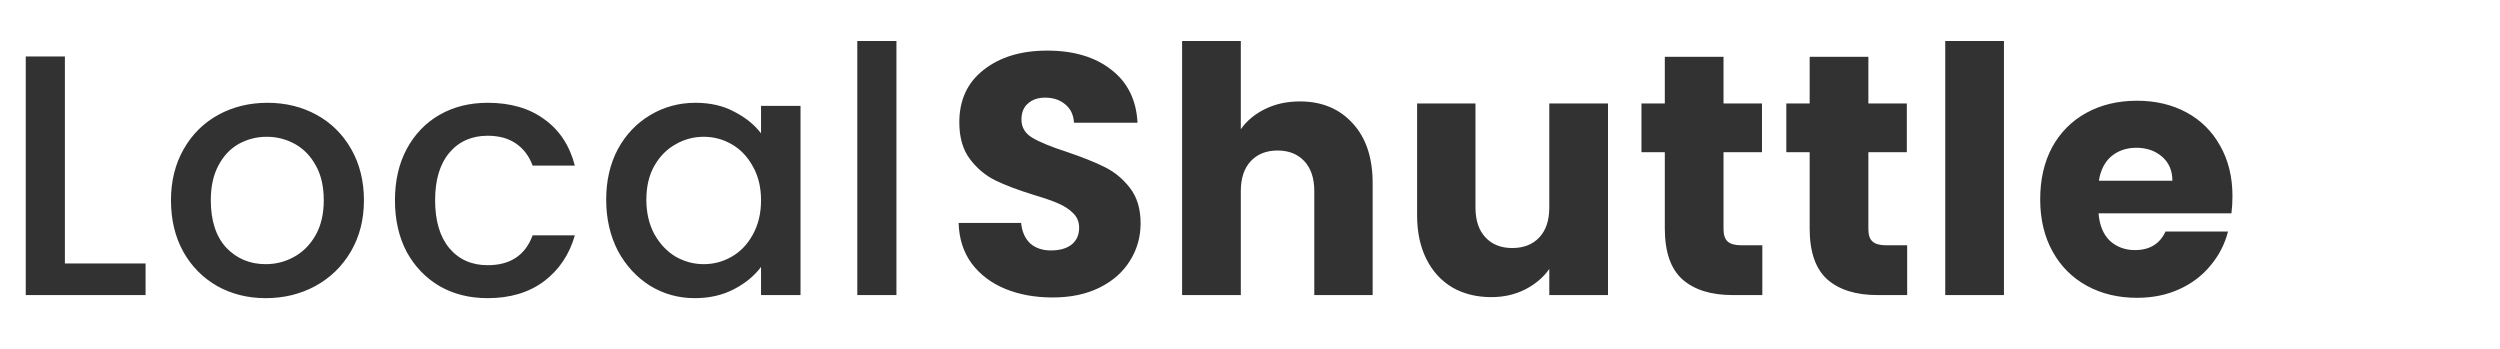 <svg width="466" height="65" viewBox="0 0 466 65" fill="none" xmlns="http://www.w3.org/2000/svg">
<path d="M12.096 49.112H27.136V55H4.8V10.52H12.096V49.112ZM49.533 55.576C46.206 55.576 43.197 54.829 40.51 53.336C37.822 51.8 35.709 49.667 34.173 46.936C32.638 44.163 31.869 40.963 31.869 37.336C31.869 33.752 32.659 30.573 34.237 27.8C35.816 25.027 37.971 22.893 40.702 21.4C43.432 19.907 46.483 19.16 49.853 19.16C53.224 19.16 56.275 19.907 59.005 21.4C61.736 22.893 63.891 25.027 65.469 27.8C67.048 30.573 67.838 33.752 67.838 37.336C67.838 40.92 67.027 44.099 65.406 46.872C63.784 49.645 61.566 51.8 58.749 53.336C55.976 54.829 52.904 55.576 49.533 55.576ZM49.533 49.24C51.411 49.24 53.16 48.792 54.782 47.896C56.446 47 57.789 45.656 58.813 43.864C59.837 42.072 60.349 39.896 60.349 37.336C60.349 34.776 59.859 32.621 58.877 30.872C57.896 29.08 56.595 27.736 54.974 26.84C53.352 25.944 51.603 25.496 49.725 25.496C47.848 25.496 46.099 25.944 44.477 26.84C42.899 27.736 41.64 29.08 40.702 30.872C39.763 32.621 39.294 34.776 39.294 37.336C39.294 41.133 40.254 44.077 42.173 46.168C44.136 48.216 46.59 49.24 49.533 49.24ZM73.618 37.336C73.618 33.709 74.343 30.531 75.794 27.8C77.287 25.027 79.335 22.893 81.938 21.4C84.541 19.907 87.527 19.16 90.898 19.16C95.165 19.16 98.685 20.184 101.458 22.232C104.274 24.237 106.173 27.117 107.154 30.872H99.282C98.642 29.123 97.618 27.757 96.21 26.776C94.802 25.795 93.031 25.304 90.898 25.304C87.911 25.304 85.522 26.371 83.73 28.504C81.981 30.595 81.106 33.539 81.106 37.336C81.106 41.133 81.981 44.099 83.73 46.232C85.522 48.365 87.911 49.432 90.898 49.432C95.122 49.432 97.917 47.576 99.282 43.864H107.154C106.13 47.448 104.21 50.307 101.394 52.44C98.578 54.531 95.079 55.576 90.898 55.576C87.527 55.576 84.541 54.829 81.938 53.336C79.335 51.8 77.287 49.667 75.794 46.936C74.343 44.163 73.618 40.963 73.618 37.336ZM112.993 37.208C112.993 33.667 113.718 30.531 115.169 27.8C116.662 25.069 118.668 22.957 121.185 21.464C123.745 19.928 126.561 19.16 129.633 19.16C132.406 19.16 134.817 19.715 136.865 20.824C138.956 21.891 140.62 23.235 141.857 24.856V19.736H149.217V55H141.857V49.752C140.62 51.416 138.934 52.803 136.801 53.912C134.668 55.021 132.236 55.576 129.505 55.576C126.476 55.576 123.702 54.808 121.185 53.272C118.668 51.693 116.662 49.517 115.169 46.744C113.718 43.928 112.993 40.749 112.993 37.208ZM141.857 37.336C141.857 34.904 141.345 32.792 140.321 31C139.34 29.208 138.038 27.843 136.417 26.904C134.796 25.965 133.046 25.496 131.169 25.496C129.292 25.496 127.542 25.965 125.921 26.904C124.3 27.8 122.977 29.144 121.953 30.936C120.972 32.685 120.481 34.776 120.481 37.208C120.481 39.64 120.972 41.773 121.953 43.608C122.977 45.443 124.3 46.851 125.921 47.832C127.585 48.771 129.334 49.24 131.169 49.24C133.046 49.24 134.796 48.771 136.417 47.832C138.038 46.893 139.34 45.528 140.321 43.736C141.345 41.901 141.857 39.768 141.857 37.336ZM167.096 7.64V55H159.8V7.64H167.096Z" fill="#323232"/>
<path d="M196.224 55.448C192.939 55.448 189.995 54.915 187.392 53.848C184.789 52.781 182.699 51.203 181.12 49.112C179.584 47.021 178.773 44.504 178.688 41.56H190.336C190.507 43.224 191.083 44.504 192.064 45.4C193.045 46.253 194.325 46.68 195.904 46.68C197.525 46.68 198.805 46.317 199.744 45.592C200.683 44.824 201.152 43.779 201.152 42.456C201.152 41.347 200.768 40.429 200 39.704C199.275 38.979 198.357 38.381 197.248 37.912C196.181 37.443 194.645 36.909 192.64 36.312C189.739 35.416 187.371 34.52 185.536 33.624C183.701 32.728 182.123 31.405 180.8 29.656C179.477 27.907 178.816 25.624 178.816 22.808C178.816 18.627 180.331 15.363 183.36 13.016C186.389 10.627 190.336 9.432 195.2 9.432C200.149 9.432 204.139 10.627 207.168 13.016C210.197 15.363 211.819 18.648 212.032 22.872H200.192C200.107 21.421 199.573 20.291 198.592 19.48C197.611 18.627 196.352 18.2 194.816 18.2C193.493 18.2 192.427 18.563 191.616 19.288C190.805 19.971 190.4 20.973 190.4 22.296C190.4 23.747 191.083 24.877 192.448 25.688C193.813 26.499 195.947 27.373 198.848 28.312C201.749 29.293 204.096 30.232 205.888 31.128C207.723 32.024 209.301 33.325 210.624 35.032C211.947 36.739 212.608 38.936 212.608 41.624C212.608 44.184 211.947 46.509 210.624 48.6C209.344 50.691 207.467 52.355 204.992 53.592C202.517 54.829 199.595 55.448 196.224 55.448ZM242.295 18.904C246.391 18.904 249.676 20.269 252.151 23C254.626 25.688 255.863 29.4 255.863 34.136V55H244.983V35.608C244.983 33.219 244.364 31.363 243.127 30.04C241.89 28.717 240.226 28.056 238.135 28.056C236.044 28.056 234.38 28.717 233.143 30.04C231.906 31.363 231.287 33.219 231.287 35.608V55H220.343V7.64H231.287V24.088C232.396 22.509 233.911 21.251 235.831 20.312C237.751 19.373 239.906 18.904 242.295 18.904ZM299.732 19.288V55H288.788V50.136C287.679 51.715 286.164 52.995 284.244 53.976C282.367 54.915 280.276 55.384 277.972 55.384C275.241 55.384 272.831 54.787 270.74 53.592C268.649 52.355 267.028 50.584 265.876 48.28C264.724 45.976 264.148 43.267 264.148 40.152V19.288H275.028V38.68C275.028 41.069 275.647 42.925 276.884 44.248C278.121 45.571 279.785 46.232 281.876 46.232C284.009 46.232 285.695 45.571 286.932 44.248C288.169 42.925 288.788 41.069 288.788 38.68V19.288H299.732ZM328.497 45.72V55H322.929C318.961 55 315.868 54.04 313.649 52.12C311.43 50.157 310.321 46.979 310.321 42.584V28.376H305.969V19.288H310.321V10.584H321.265V19.288H328.433V28.376H321.265V42.712C321.265 43.779 321.521 44.547 322.033 45.016C322.545 45.485 323.398 45.72 324.593 45.72H328.497ZM355.497 45.72V55H349.929C345.961 55 342.868 54.04 340.649 52.12C338.43 50.157 337.321 46.979 337.321 42.584V28.376H332.969V19.288H337.321V10.584H348.265V19.288H355.433V28.376H348.265V42.712C348.265 43.779 348.521 44.547 349.033 45.016C349.545 45.485 350.398 45.72 351.593 45.72H355.497ZM373.537 7.64V55H362.593V7.64H373.537ZM416.132 36.568C416.132 37.592 416.068 38.659 415.94 39.768H391.172C391.343 41.987 392.047 43.693 393.284 44.888C394.564 46.04 396.121 46.616 397.956 46.616C400.687 46.616 402.585 45.464 403.652 43.16H415.3C414.703 45.507 413.615 47.619 412.036 49.496C410.5 51.373 408.559 52.845 406.212 53.912C403.865 54.979 401.241 55.512 398.34 55.512C394.841 55.512 391.727 54.765 388.996 53.272C386.265 51.779 384.132 49.645 382.596 46.872C381.06 44.099 380.292 40.856 380.292 37.144C380.292 33.432 381.039 30.189 382.532 27.416C384.068 24.643 386.201 22.509 388.932 21.016C391.663 19.523 394.799 18.776 398.34 18.776C401.796 18.776 404.868 19.501 407.556 20.952C410.244 22.403 412.335 24.472 413.828 27.16C415.364 29.848 416.132 32.984 416.132 36.568ZM404.932 33.688C404.932 31.811 404.292 30.317 403.012 29.208C401.732 28.099 400.132 27.544 398.212 27.544C396.377 27.544 394.82 28.077 393.54 29.144C392.303 30.211 391.535 31.725 391.236 33.688H404.932Z" fill="#323232"/>
</svg>
